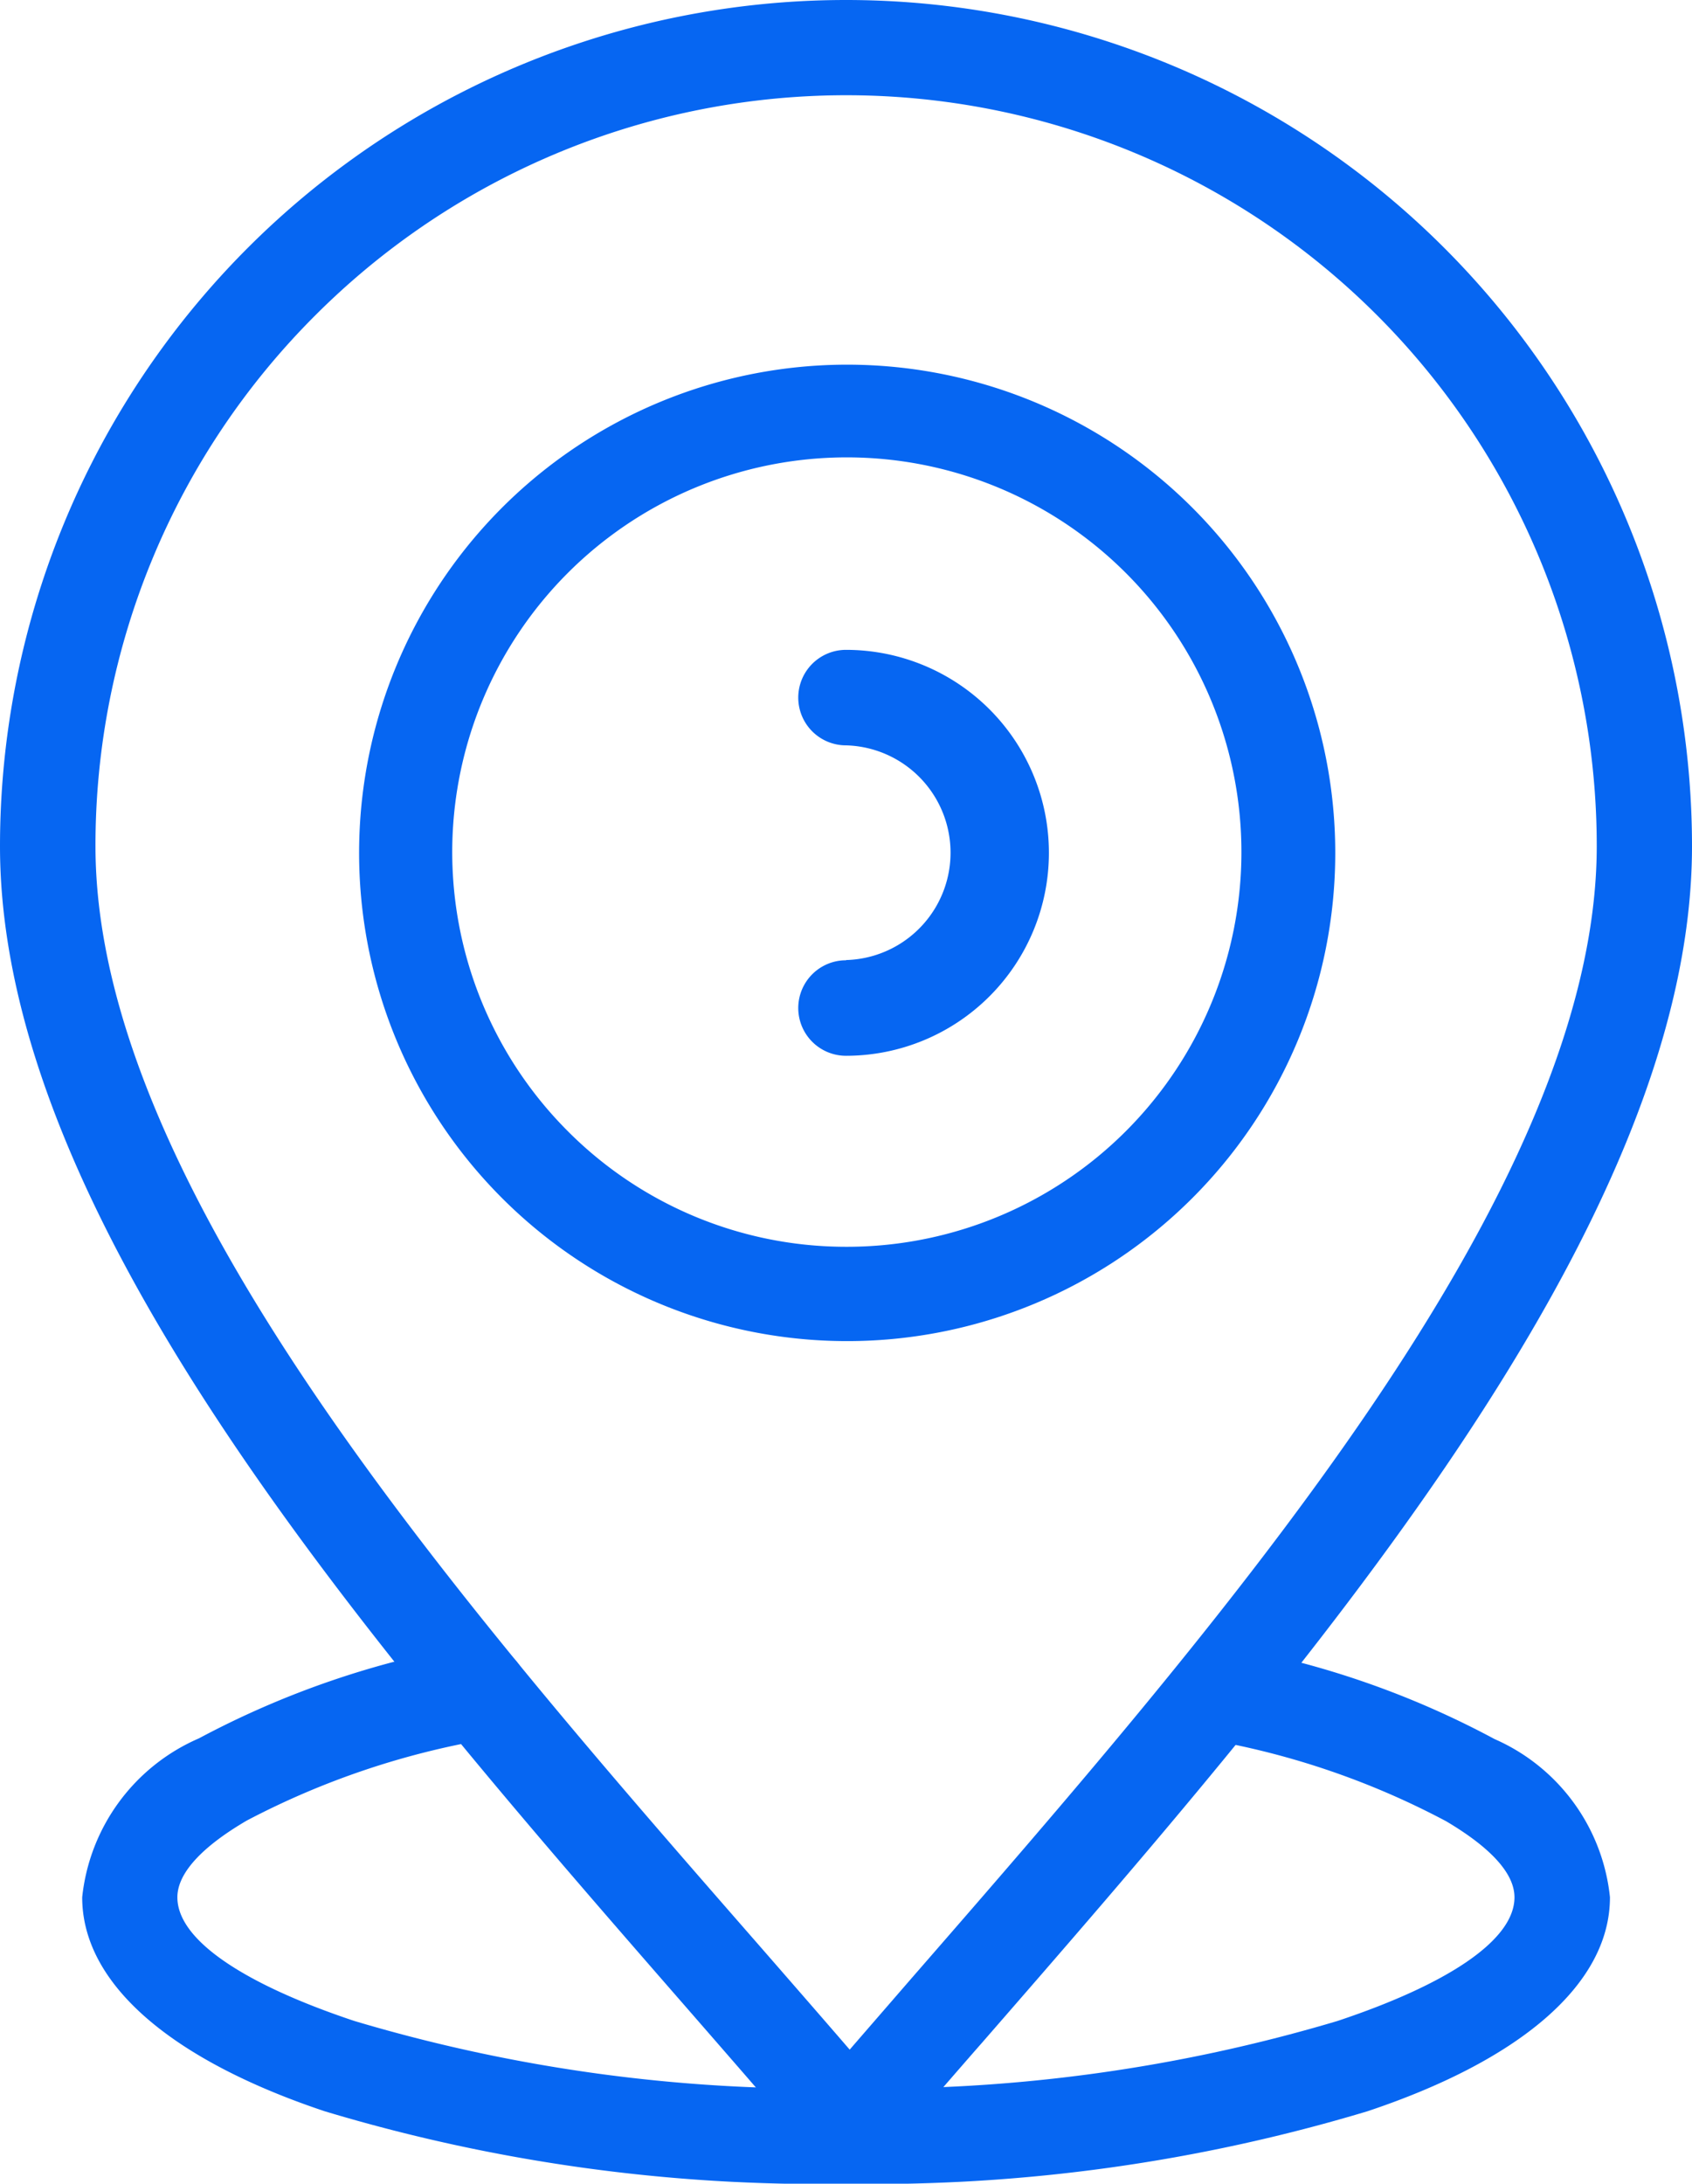 <?xml version="1.0" encoding="UTF-8"?>
<svg xmlns="http://www.w3.org/2000/svg" xmlns:xlink="http://www.w3.org/1999/xlink" width="22.932" height="29.587" viewBox="0 0 22.932 29.587">
  <defs>
    <clipPath id="clip-path">
      <rect id="Rectangle_280" data-name="Rectangle 280" width="22.932" height="29.587" fill="#0666f2"></rect>
    </clipPath>
  </defs>
  <g id="Group_544" data-name="Group 544" clip-path="url(#clip-path)">
    <path id="Path_556" data-name="Path 556" d="M20.424,26.018a5.348,5.348,0,1,0-3.77-1.566,5.322,5.322,0,0,0,3.77,1.566m4.685-.651a6.615,6.615,0,1,1,1.946-4.685,6.611,6.611,0,0,1-1.946,4.685" transform="translate(-8.958 -9.125)" fill="#0666f2"></path>
    <path id="Path_557" data-name="Path 557" d="M31.509,29.329a.647.647,0,1,0,0,1.294,2.749,2.749,0,0,0,0-5.5.647.647,0,1,0,0,1.294,1.455,1.455,0,0,1,0,2.909" transform="translate(-20.043 -16.318)" fill="#0666f2"></path>
    <path id="Path_558" data-name="Path 558" d="M8.688,64.833a.646.646,0,1,0-.247-1.269,12.2,12.2,0,0,0-3.683,1.263,2.647,2.647,0,0,0-1.583,2.153c0,1.2,1.256,2.222,3.287,2.9a23.25,23.25,0,0,0,7.066.983,23.247,23.247,0,0,0,7.066-.983c2.031-.677,3.287-1.7,3.287-2.9a2.635,2.635,0,0,0-1.564-2.143,12.074,12.074,0,0,0-3.641-1.258.645.645,0,0,0-.253,1.264,10.788,10.788,0,0,1,3.237,1.107c.59.349.927.7.927,1.031,0,.584-.916,1.182-2.4,1.676a21.964,21.964,0,0,1-6.661.912,21.96,21.96,0,0,1-6.661-.912c-1.482-.494-2.4-1.092-2.4-1.676,0-.331.342-.69.941-1.04a10.943,10.943,0,0,1,3.279-1.106" transform="translate(-2.061 -41.274)" fill="#0666f2"></path>
    <path id="Path_559" data-name="Path 559" d="M0,11.466a11.466,11.466,0,0,1,22.932,0c0,5.162-5.253,11.193-9.643,16.235C13.2,27.8,12,29.183,12,29.186a.647.647,0,0,1-.912.068.637.637,0,0,1-.1-.107c-.562-.658-1.108-1.284-1.669-1.928C5.057,22.33,0,16.53,0,11.466M4.273,4.273a10.143,10.143,0,0,0-2.979,7.192c0,4.587,4.881,10.185,9,14.9.422.484.836.959,1.222,1.406.335-.387.564-.65.8-.923,4.245-4.875,9.325-10.707,9.325-15.386A10.172,10.172,0,0,0,4.273,4.273" transform="translate(0 0)" fill="#0666f2"></path>
  </g>
</svg>
